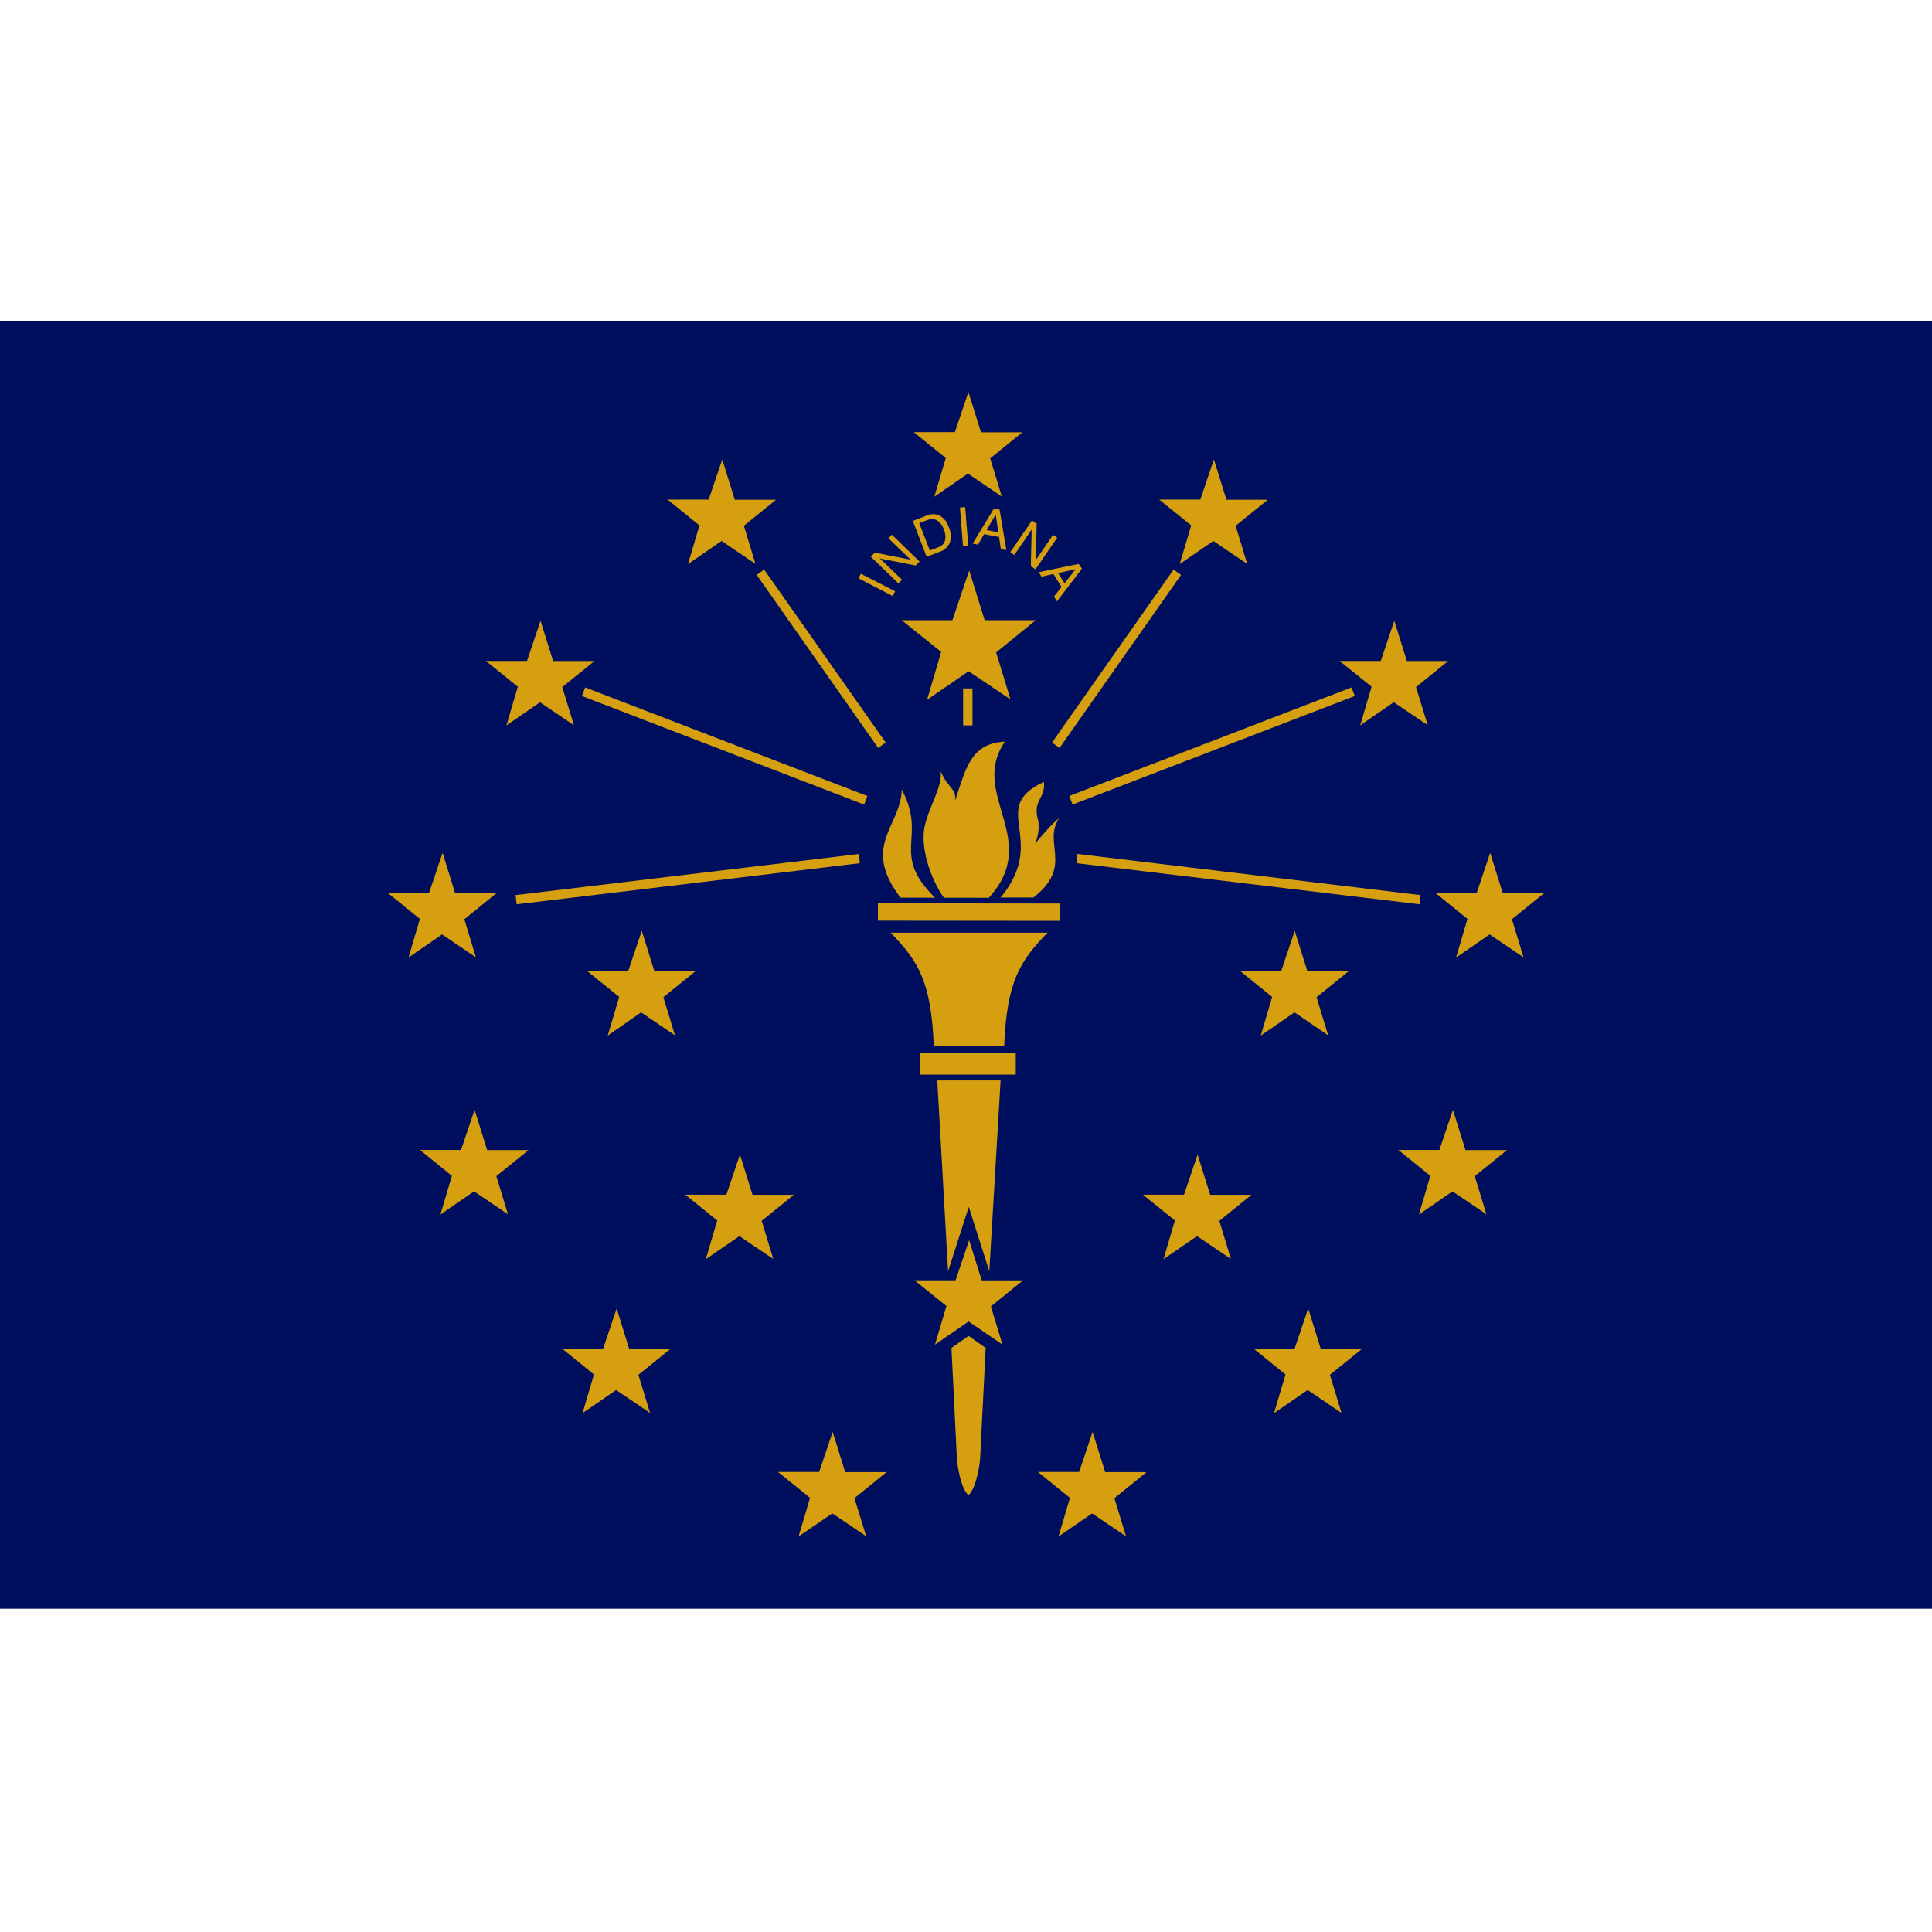 <svg width="32" height="32" viewBox="0 0 32 32" fill="none" xmlns="http://www.w3.org/2000/svg">
<g clip-path="url(#clip0_1192_8065)">
<g clip-path="url(#clip1_1192_8065)">
<g clip-path="url(#clip2_1192_8065)">
<g clip-path="url(#clip3_1192_8065)">
<path d="M0 5.312H32V26.646H0V5.312Z" fill="#000F5D"/>
<path d="M19.201 8.275H19.881L20.106 7.61L20.314 8.277H20.999L20.466 8.708L20.658 9.34L20.097 8.96L19.54 9.342L19.73 8.702L19.201 8.275ZM22.187 10.947H22.87L23.094 10.281L23.302 10.948H23.987L23.454 11.38L23.647 12.011L23.085 11.631L22.529 12.014L22.718 11.374L22.187 10.947ZM23.777 14.792H24.458L24.682 14.127L24.89 14.793H25.576L25.042 15.226L25.235 15.857L24.673 15.477L24.117 15.86L24.306 15.22L23.777 14.792ZM20.54 16.083H21.221L21.445 15.418L21.654 16.086H22.339L21.806 16.518L21.999 17.149L21.441 16.768L20.882 17.152L21.071 16.512L20.54 16.083ZM23.161 19.047H23.841L24.065 18.382L24.273 19.049H24.961L24.427 19.481L24.62 20.113L24.058 19.733L23.502 20.116L23.691 19.476L23.161 19.047ZM20.763 22.337H21.443L21.668 21.673L21.875 22.34H22.561L22.027 22.772L22.22 23.403L21.659 23.023L21.102 23.406L21.292 22.766L20.763 22.337ZM18.931 19.788H19.611L19.836 19.123L20.044 19.79H20.729L20.196 20.221L20.388 20.853L19.827 20.474L19.271 20.856L19.46 20.216L18.931 19.788ZM17.192 24.381H17.873L18.097 23.716L18.305 24.383H18.991L18.458 24.814L18.65 25.446L18.089 25.067L17.532 25.449L17.722 24.809L17.192 24.381ZM12.887 24.381H13.567L13.792 23.716L13.999 24.383H14.685L14.152 24.814L14.347 25.445L13.786 25.066L13.227 25.448L13.417 24.808L12.887 24.381ZM11.351 19.788H12.031L12.256 19.123L12.464 19.79H13.149L12.616 20.221L12.808 20.853L12.247 20.474L11.69 20.856L11.88 20.216L11.351 19.788ZM9.309 22.337H9.99L10.214 21.673L10.421 22.34H11.107L10.574 22.772L10.767 23.403L10.205 23.023L9.648 23.406L9.838 22.766L9.309 22.337ZM6.956 19.047H7.636L7.861 18.382L8.069 19.049H8.754L8.221 19.481L8.414 20.113L7.852 19.733L7.295 20.116L7.485 19.476L6.956 19.047ZM6.426 14.792H7.106L7.331 14.127L7.538 14.793H8.224L7.691 15.226L7.883 15.857L7.322 15.477L6.766 15.86L6.955 15.22L6.426 14.792ZM9.724 16.083H10.405L10.63 15.418L10.838 16.085H11.521L10.987 16.517L11.18 17.148L10.618 16.768L10.066 17.152L10.256 16.512L9.724 16.083ZM8.048 10.947H8.729L8.953 10.281L9.161 10.948H9.847L9.313 11.38L9.506 12.012L8.944 11.632L8.388 12.015L8.577 11.375L8.048 10.947ZM11.058 8.275H11.738L11.963 7.61L12.17 8.277H12.854L12.321 8.708L12.513 9.34L11.952 8.96L11.395 9.343L11.585 8.703L11.058 8.275ZM15.135 7.158H15.816L16.04 6.494L16.248 7.16H16.934L16.401 7.592L16.593 8.224L16.032 7.844L15.475 8.227L15.665 7.587L15.135 7.158ZM19.562 9.522L17.55 12.388L17.425 12.299L19.438 9.434L19.562 9.522Z" fill="#D59F0F"/>
<path d="M22.44 11.528L17.765 13.326L17.712 13.183L22.386 11.386L22.44 11.528ZM23.513 14.978L17.828 14.297L17.846 14.144L23.531 14.826L23.513 14.978ZM15.147 21.206H15.827L16.052 20.541L16.26 21.207H16.945L16.412 21.639L16.604 22.271L16.043 21.888L15.486 22.272L15.676 21.632L15.147 21.206ZM14.934 10.272H15.775L16.053 9.449L16.309 10.272H17.156L16.499 10.806L16.737 11.585L16.044 11.118L15.355 11.59L15.589 10.798L14.934 10.272ZM14.915 14.868L14.911 14.863C14.26 14.003 14.922 13.69 14.936 13.078C15.367 13.878 14.735 14.127 15.486 14.869L14.915 14.868Z" fill="#D59F0F"/>
<path d="M15.634 14.869C15.404 14.546 15.243 14.031 15.314 13.695C15.384 13.359 15.615 13.028 15.58 12.774C15.702 13.06 15.852 13.061 15.816 13.271C15.999 12.728 16.076 12.311 16.644 12.284C16.045 13.156 17.261 13.902 16.378 14.87L15.634 14.869Z" fill="#D59F0F"/>
<path d="M16.57 14.87C17.381 13.891 16.349 13.39 17.29 12.95C17.324 13.239 17.094 13.239 17.196 13.593C17.215 13.724 17.196 13.857 17.142 13.978C17.238 13.861 17.424 13.639 17.542 13.552C17.263 13.973 17.789 14.342 17.116 14.866H16.556M16.632 17.327C16.675 16.236 16.909 15.904 17.351 15.448H14.752C15.193 15.905 15.426 16.237 15.466 17.328C15.855 17.326 16.244 17.326 16.632 17.327ZM16.046 19.989L16.386 21.056L16.573 17.895H15.524L15.703 21.057L16.046 19.989ZM16.04 24.766C16.19 24.628 16.233 24.175 16.233 24.175L16.326 22.326L16.043 22.127L15.759 22.326L15.85 24.174C15.85 24.174 15.89 24.625 16.04 24.765L16.04 24.766ZM17.559 15.252L14.541 15.249V14.962L17.56 14.965L17.559 15.252ZM16.824 17.799H15.232V17.441H16.824V17.799ZM8.558 14.978L14.242 14.297L14.225 14.145L8.539 14.826L8.558 14.978ZM9.638 11.528L14.313 13.326L14.366 13.184L9.692 11.386L9.638 11.528ZM12.533 9.522L14.545 12.388L14.67 12.299L12.657 9.434L12.533 9.522ZM15.952 11.402V12.014H16.107V11.402L15.952 11.402ZM14.786 9.872L14.219 9.579L14.258 9.502L14.826 9.793L14.787 9.87M14.88 9.662L14.422 9.219L14.489 9.153L15.03 9.259C15.041 9.261 15.052 9.263 15.062 9.267C15.071 9.269 15.08 9.272 15.088 9.275L14.715 8.916L14.773 8.857L15.231 9.3L15.167 9.366L14.618 9.259L14.593 9.253L14.568 9.244L14.941 9.603L14.88 9.662ZM15.364 8.612L15.225 8.665L15.402 9.118L15.54 9.065C15.566 9.057 15.59 9.042 15.61 9.023C15.629 9.004 15.644 8.981 15.652 8.955C15.666 8.891 15.659 8.824 15.631 8.765C15.612 8.705 15.572 8.654 15.52 8.619C15.496 8.606 15.47 8.599 15.442 8.598C15.415 8.597 15.388 8.602 15.364 8.614M15.349 9.225L15.12 8.628L15.346 8.54C15.38 8.524 15.418 8.516 15.455 8.516C15.493 8.516 15.53 8.524 15.565 8.54C15.636 8.582 15.689 8.649 15.714 8.729C15.751 8.808 15.758 8.897 15.734 8.981C15.72 9.017 15.699 9.05 15.671 9.076C15.644 9.103 15.61 9.123 15.574 9.135L15.351 9.222M15.95 9.042L15.9 8.406L15.986 8.399L16.037 9.034L15.951 9.041M16.341 8.779L16.536 8.817L16.492 8.522L16.341 8.779ZM16.11 9.004L16.462 8.423L16.556 8.441L16.669 9.112L16.577 9.094L16.547 8.894L16.3 8.847L16.198 9.021L16.11 9.004ZM16.733 9.146L17.093 8.62L17.171 8.674L17.155 9.224V9.257C17.155 9.267 17.152 9.276 17.151 9.284L17.442 8.858L17.511 8.905L17.151 9.43L17.073 9.377L17.087 8.818V8.792C17.087 8.783 17.09 8.775 17.093 8.765L16.8 9.192L16.733 9.145M17.525 9.492L17.632 9.66L17.817 9.427L17.526 9.492M17.204 9.477L17.866 9.34L17.92 9.419L17.507 9.96L17.457 9.881L17.582 9.721L17.448 9.507L17.251 9.551L17.203 9.476" fill="#D59F0F"/>
</g>
</g>
</g>
</g>
<defs>
<clipPath id="clip0_1192_8065">
<rect width="32" height="32" fill="white"/>
</clipPath>
<clipPath id="clip1_1192_8065">
<rect width="32" height="32" fill="white"/>
</clipPath>
<clipPath id="clip2_1192_8065">
<rect width="32" height="32" fill="white"/>
</clipPath>
<clipPath id="clip3_1192_8065">
<rect width="32" height="21.333" fill="white" transform="translate(0 5.312)"/>
</clipPath>
</defs>
</svg>
